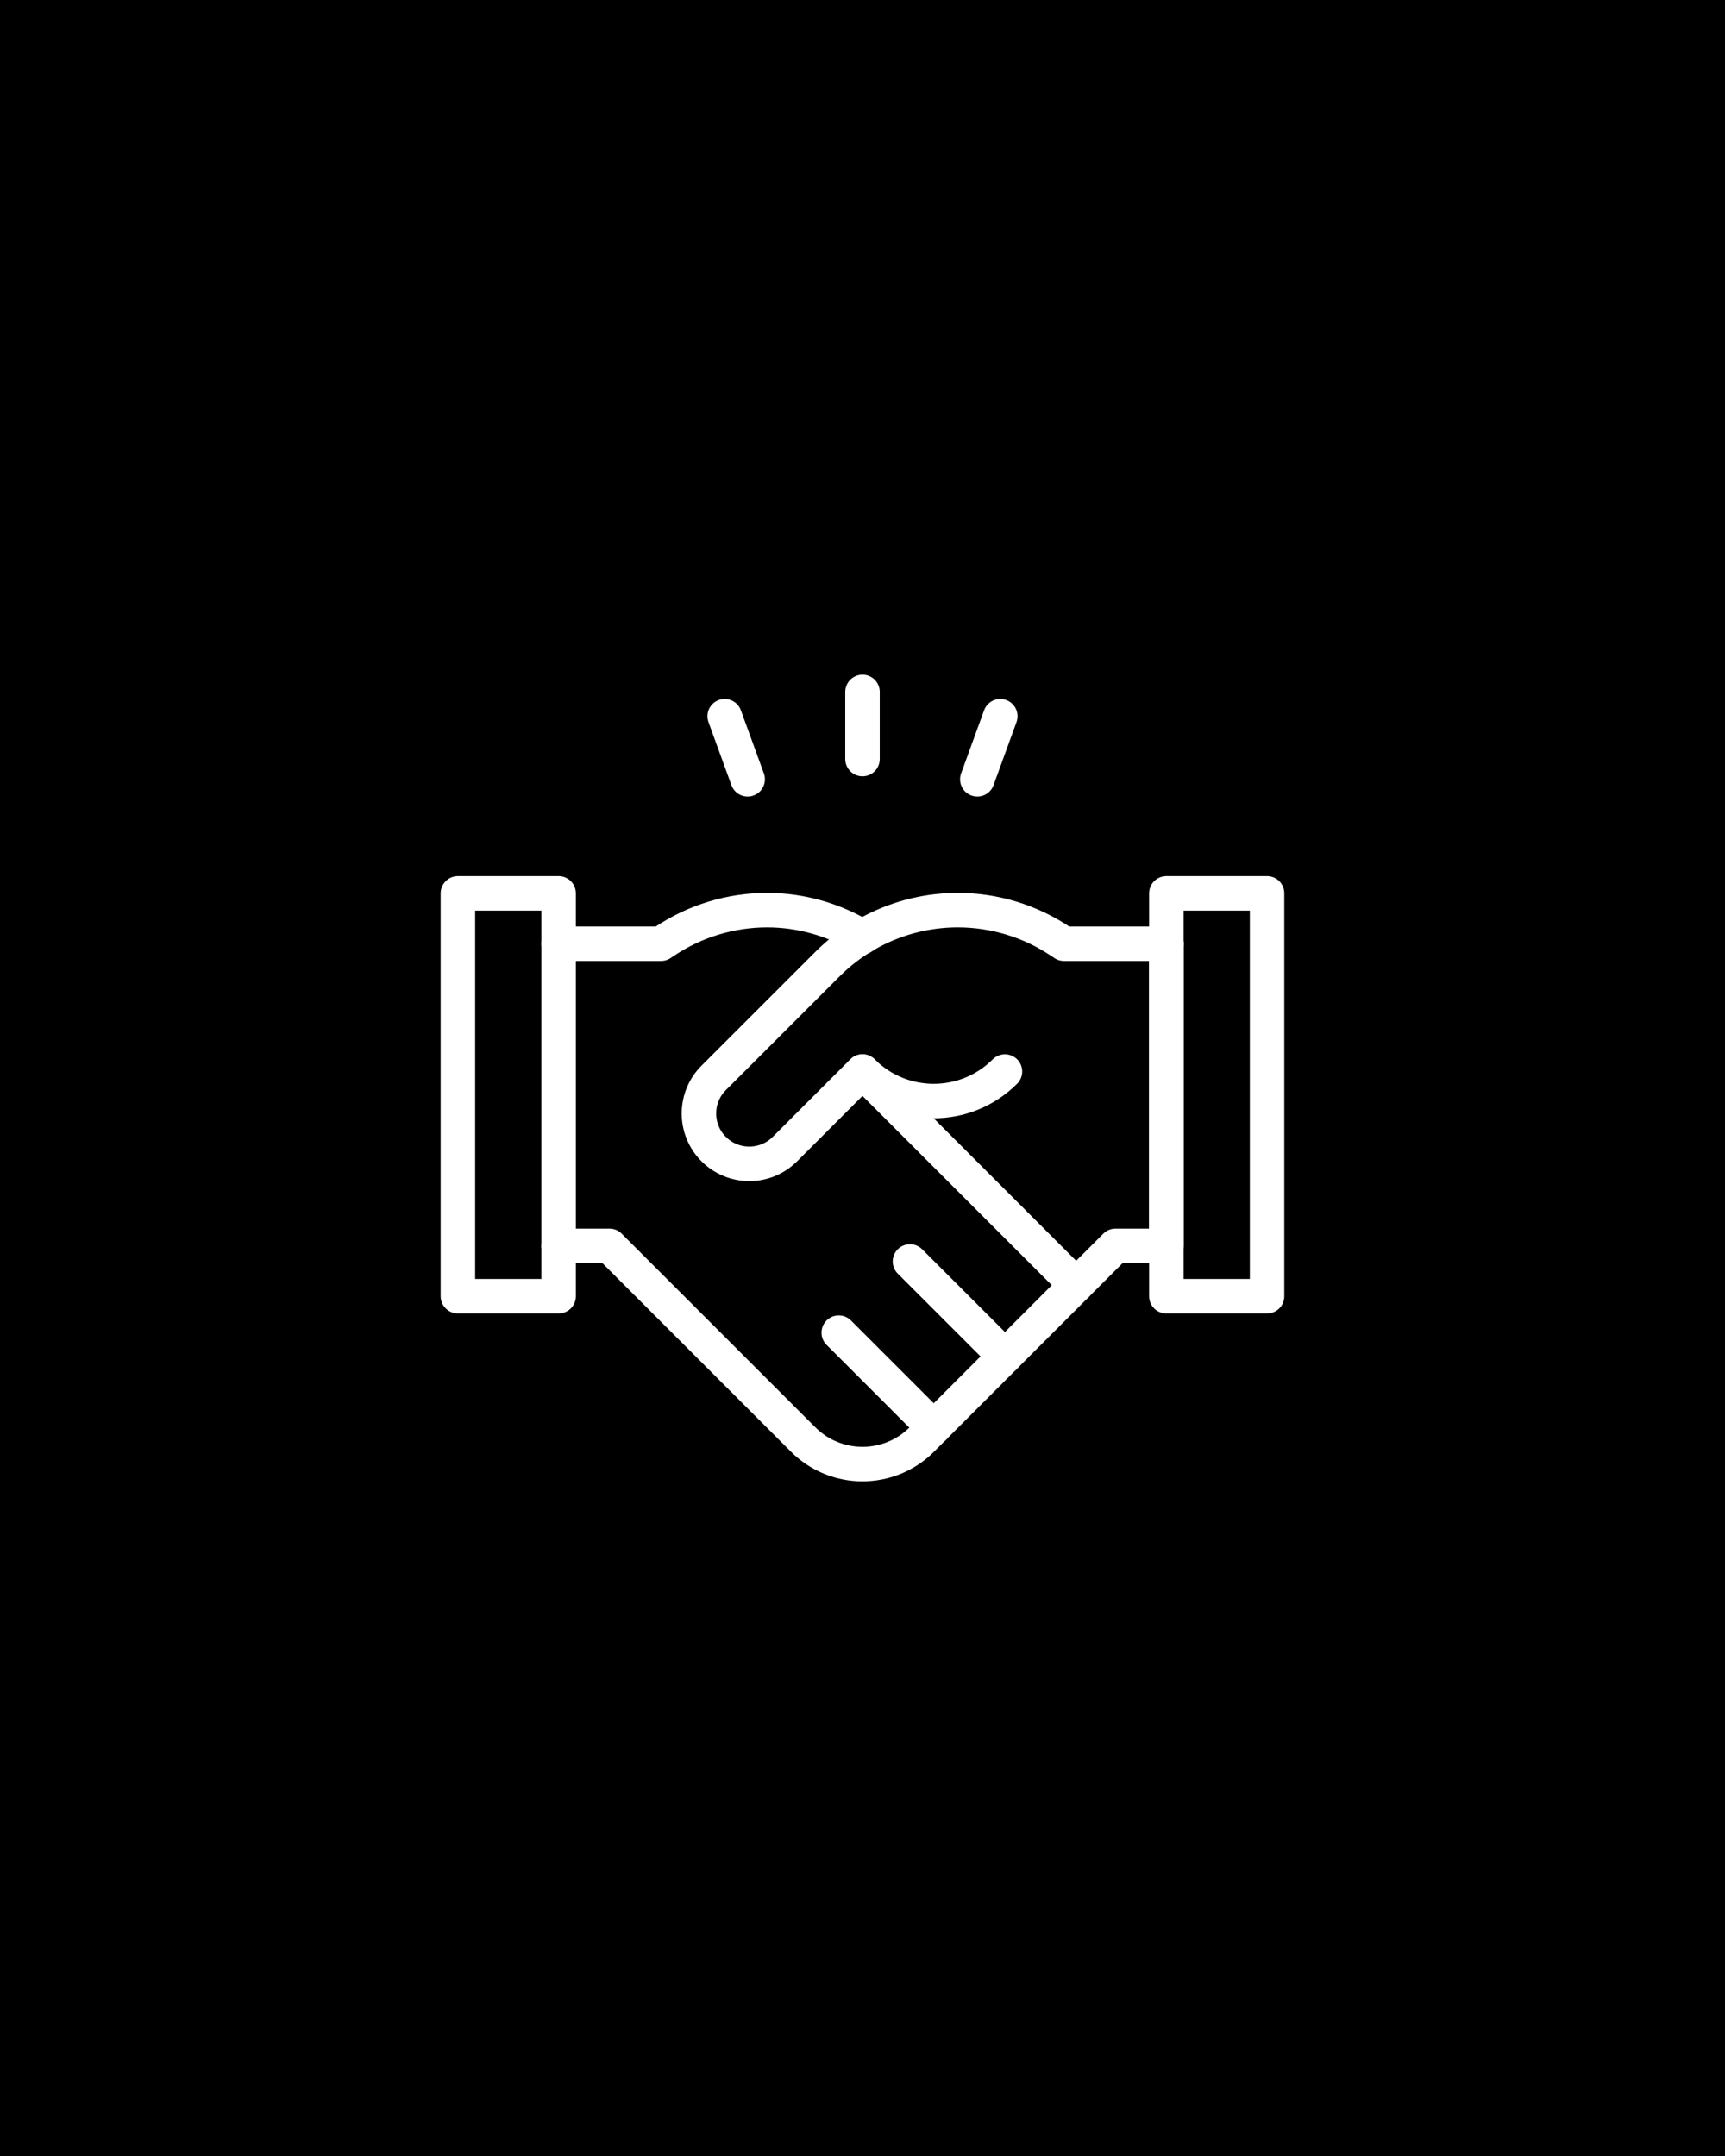 <?xml version="1.0" encoding="UTF-8"?>
<svg xmlns="http://www.w3.org/2000/svg" width="200" height="250" xmlns:xlink="http://www.w3.org/1999/xlink" viewBox="0 0 200 250">
  <defs>
    <mask id="mask" x="50.171" y="75.171" width="99.659" height="99.659" maskUnits="userSpaceOnUse">
      <g id="custom">
        <rect id="bg-2" data-name="bg" x="50.171" y="75.171" width="99.659" height="99.659" fill="#fff"/>
      </g>
    </mask>
  </defs>
  <g id="bg">
    <rect width="200" height="250"/>
  </g>
  <g id="icon">
    <g mask="url(#mask)">
      <g id="g1494">
        <g id="g1496">
          <path id="path1498" d="M124.774,149.025l4.561-4.561h5.896v-35.036" fill="none" stroke="#fff" stroke-linecap="round" stroke-linejoin="round" stroke-width="4"/>
        </g>
        <g id="g1500">
          <path id="path1502" d="M116.516,157.284l-11.011-11.011" fill="none" stroke="#fff" stroke-linecap="round" stroke-linejoin="round" stroke-width="4"/>
        </g>
        <g id="g1504">
          <g id="g1506">
            <g id="g1512">
              <path id="path1514" d="M108.258,165.542l-11.011-11.011" fill="none" stroke="#fff" stroke-linecap="round" stroke-linejoin="round" stroke-width="4"/>
            </g>
            <g id="g1516">
              <path id="path1518" d="M64.769,144.465h5.896l22.453,22.453c3.801,3.801,9.963,3.801,13.763,0l17.893-17.893-24.097-24.097" fill="none" stroke="#fff" stroke-linecap="round" stroke-linejoin="round" stroke-width="4"/>
            </g>
            <g id="g1520">
              <path id="path1522" d="M100,124.251s0,0,0,0l-.005.005s.004-.003.006-.005Z" fill="none" stroke="#fff" stroke-linecap="round" stroke-linejoin="round" stroke-width="4"/>
            </g>
            <path id="path1524" d="M146.91,103.589h-11.679v46.715h11.679v-46.715Z" fill="none" stroke="#fff" stroke-linecap="round" stroke-linejoin="round" stroke-width="4"/>
            <path id="path1526" d="M64.769,103.589h-11.679v46.715h11.679v-46.715Z" fill="none" stroke="#fff" stroke-linecap="round" stroke-linejoin="round" stroke-width="4"/>
            <g id="g1528">
              <path id="path1530" d="M100,108.644c-3.309-2.002-7.117-3.108-11.049-3.108h0c-4.218,0-8.342,1.249-11.851,3.588l-.457.305h-11.873" fill="none" stroke="#fff" stroke-linecap="round" stroke-linejoin="round" stroke-width="4"/>
            </g>
            <g id="g1532">
              <path id="path1534" d="M135.231,109.428h-11.873l-.457-.305c-3.51-2.34-7.633-3.588-11.851-3.588h0c-5.666,0-11.1,2.251-15.107,6.257l-13.196,13.195c-2.28,2.28-2.281,5.978,0,8.258h0c2.28,2.28,5.978,2.28,8.258,0l8.996-8.996c4.564,4.565,11.952,4.565,16.516,0" fill="none" stroke="#fff" stroke-linecap="round" stroke-linejoin="round" stroke-width="4"/>
            </g>
            <g id="g1536">
              <path id="path1538" d="M100,88.017v-7.786" fill="none" stroke="#fff" stroke-linecap="round" stroke-linejoin="round" stroke-width="4"/>
            </g>
            <g id="g1540">
              <path id="path1542" d="M86.685,90.365l-2.663-7.316" fill="none" stroke="#fff" stroke-linecap="round" stroke-linejoin="round" stroke-width="4"/>
            </g>
            <g id="g1544">
              <path id="path1546" d="M115.977,83.049l-2.663,7.316" fill="none" stroke="#fff" stroke-linecap="round" stroke-linejoin="round" stroke-width="4"/>
            </g>
          </g>
        </g>
      </g>
    </g>
  </g>
</svg>